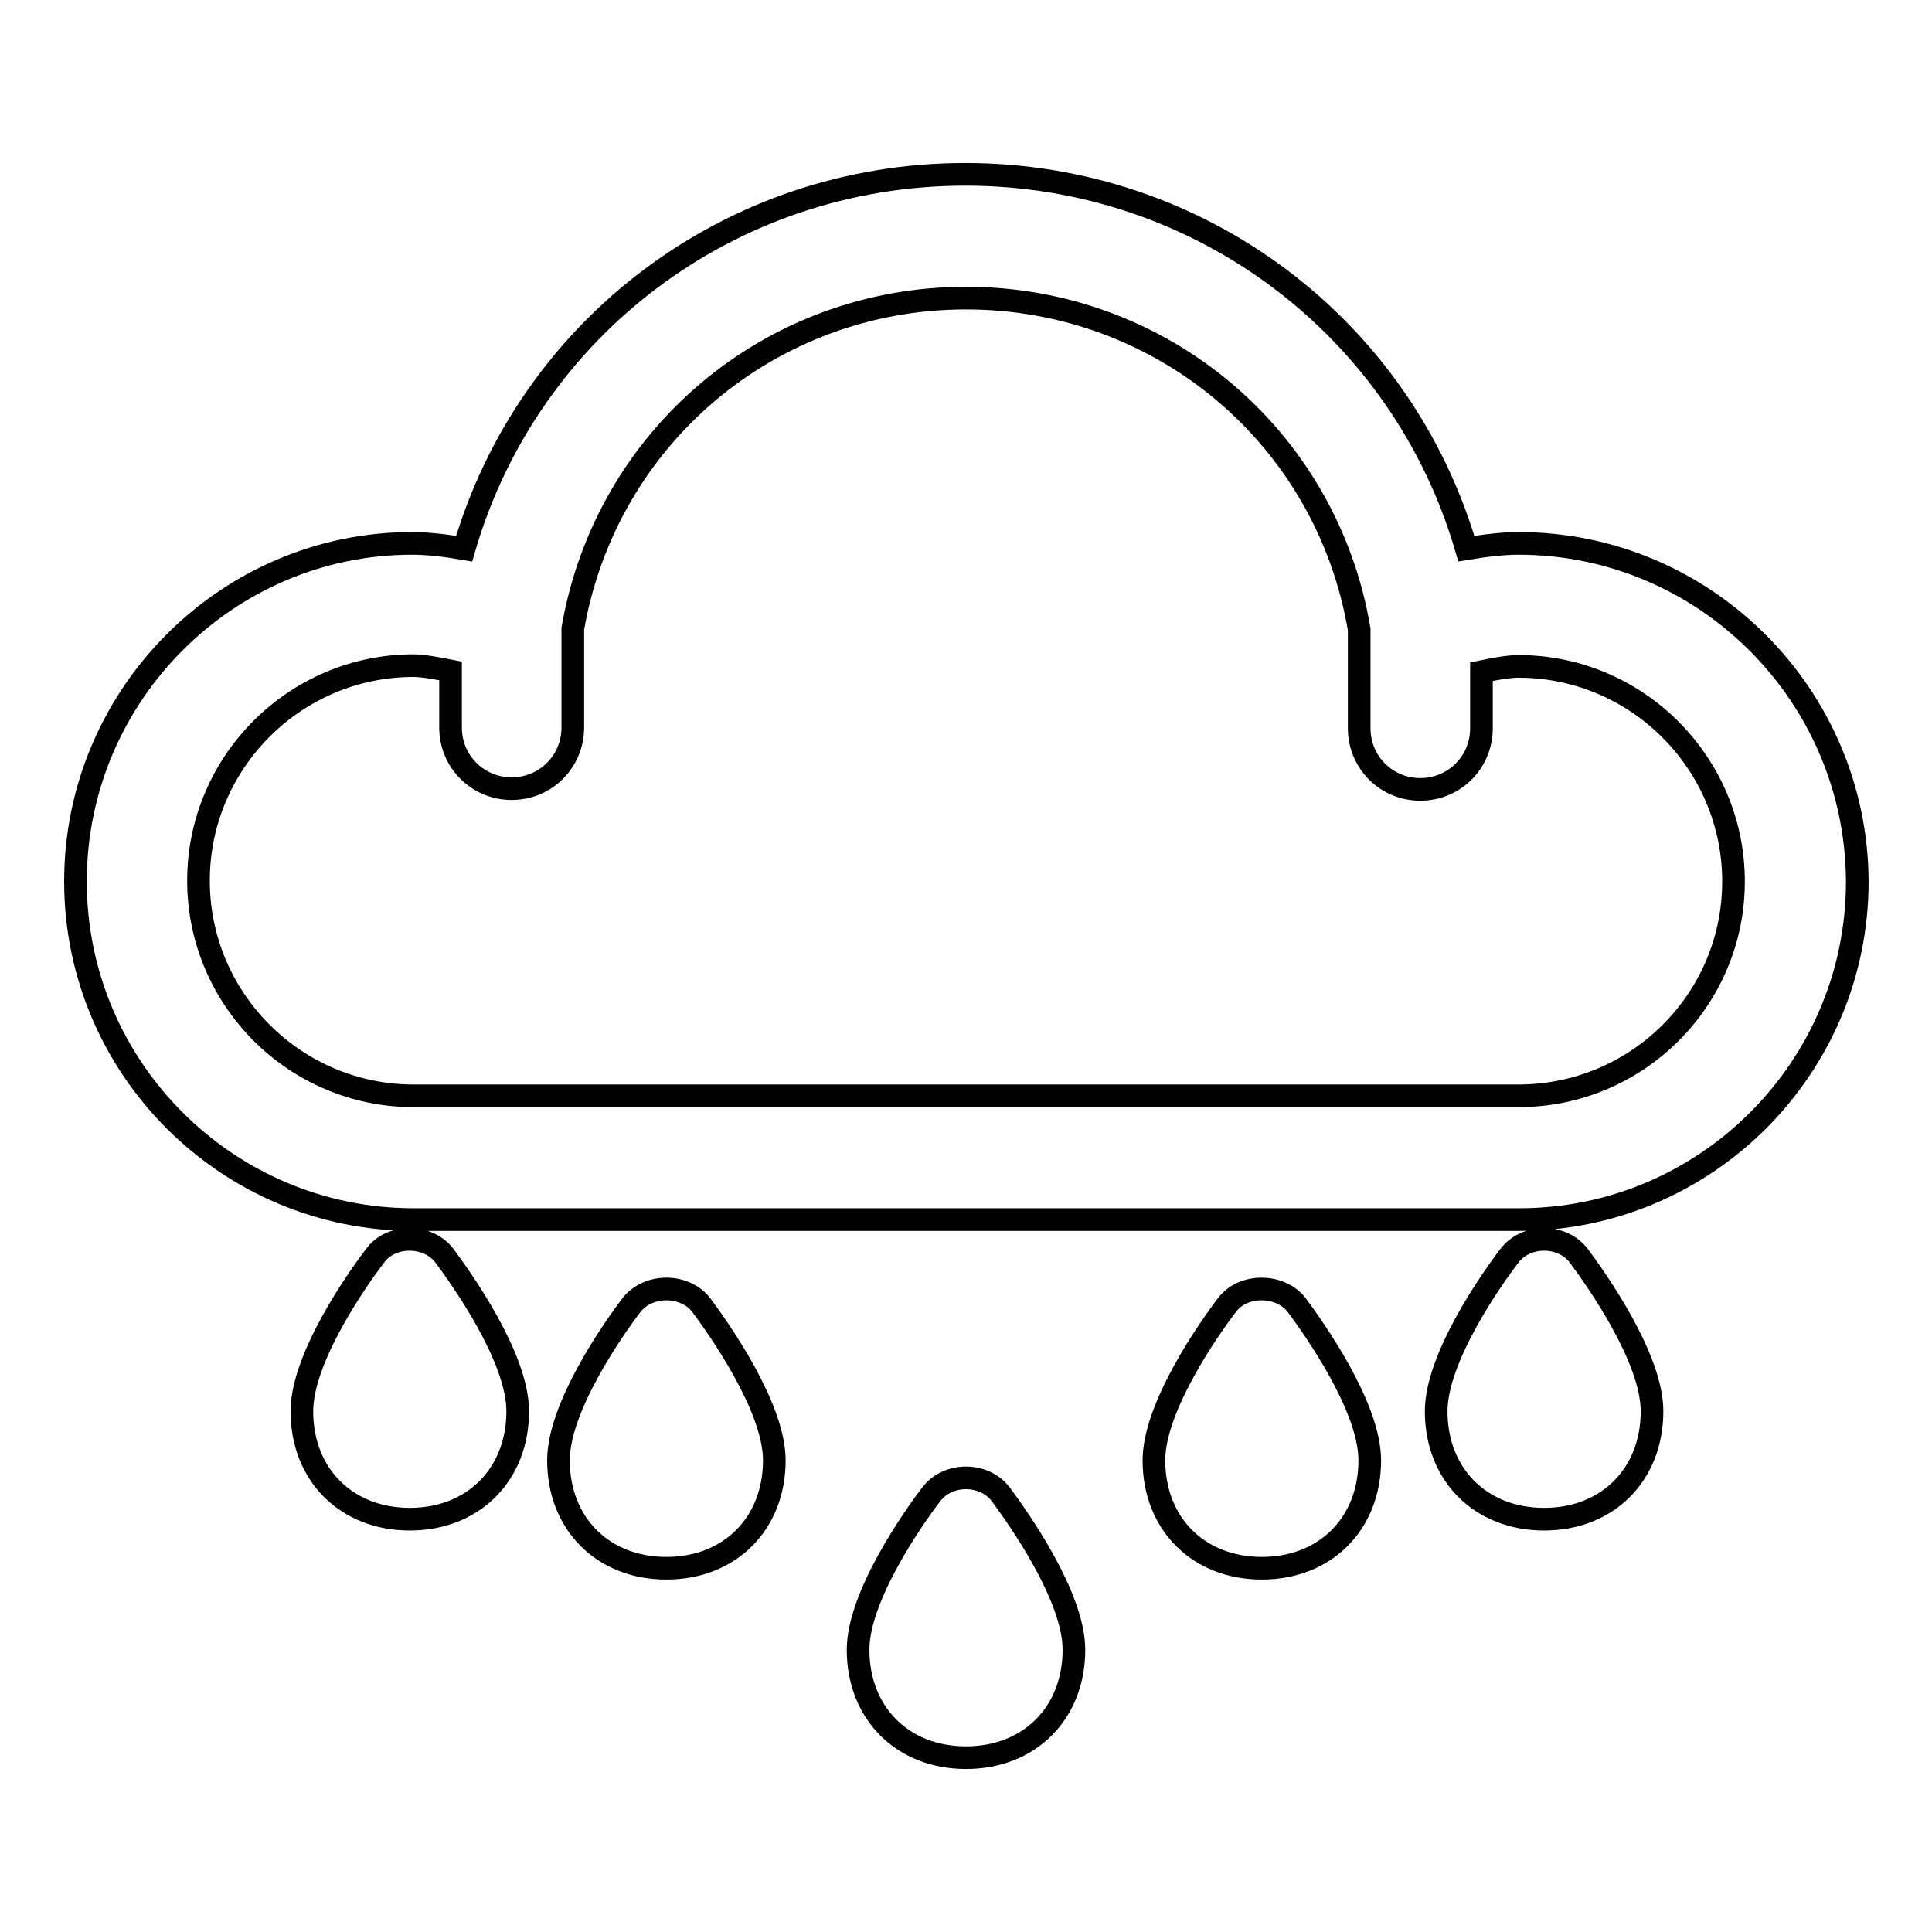 <?xml version="1.0" encoding="utf-8"?>
<!-- Svg Vector Icons : http://www.onlinewebfonts.com/icon -->
<!DOCTYPE svg PUBLIC "-//W3C//DTD SVG 1.1//EN" "http://www.w3.org/Graphics/SVG/1.1/DTD/svg11.dtd">
<svg version="1.1" xmlns="http://www.w3.org/2000/svg" xmlns:xlink="http://www.w3.org/1999/xlink" x="0px" y="0px" viewBox="0 0 256 256" enable-background="new 0 0 256 256" xml:space="preserve">
<g> <path stroke-width="3" fill-opacity="0" stroke="#000000"  d="M201.2,72c-2.1,0-4.5,0.3-6.9,0.7c-8.5-29.2-35.2-49.6-66.4-49.6c-31.2,0-57.9,20.4-66.4,49.6 c-2.3-0.4-4.8-0.7-6.9-0.7C30.1,72,10,92.1,10,116.8c0,24.7,20.1,44.8,44.8,44.8h146.5c24.7,0,44.8-20.1,44.8-44.8 C246,92.1,225.9,72,201.2,72z M201.2,145.2H54.8c-15.7,0-28.5-12.8-28.5-28.5c0-15.7,12.8-28.5,28.5-28.5c1.1,0,2.9,0.3,4.9,0.7 v7.5c0,4.5,3.6,8.1,8.1,8.1c4.5,0,8.1-3.6,8.1-8.1V83.3c4.4-25.4,26.2-43.8,52.1-43.8c25.9,0,47.8,18.4,52.1,43.9v13.1 c0,4.5,3.6,8.1,8.1,8.1s8.1-3.6,8.1-8.1v-7.5c1.9-0.4,3.7-0.7,4.9-0.7c15.7,0,28.5,12.8,28.5,28.5 C229.7,132.5,216.9,145.2,201.2,145.2z M162.6,172.9c-2.3,3-9.7,13.5-9.7,20.6c0,8.4,5.9,14.3,14.3,14.3s14.3-5.9,14.3-14.3 c0-7.1-7.4-17.5-9.7-20.6C169.6,170.1,164.7,170.1,162.6,172.9z M200,166.4c-2.3,3-9.7,13.5-9.7,20.6c0,8.4,5.9,14.3,14.3,14.3 c8.4,0,14.3-5.9,14.3-14.3c0-7.1-7.4-17.5-9.7-20.6C207,163.5,202.2,163.5,200,166.4z M83.7,172.9c-2.3,3-9.7,13.5-9.7,20.6 c0,8.4,5.9,14.3,14.3,14.3c8.4,0,14.3-5.9,14.3-14.3c0-7.1-7.4-17.5-9.7-20.6C90.7,170.1,85.9,170.1,83.7,172.9z M49.7,166.4 c-2.3,3-9.7,13.5-9.7,20.6c0,8.4,5.9,14.3,14.3,14.3c8.4,0,14.3-5.9,14.3-14.3c0-7.1-7.4-17.5-9.7-20.6 C56.7,163.5,51.8,163.5,49.7,166.4z M123.4,198c-2.3,3-9.7,13.5-9.7,20.6c0,8.4,5.9,14.3,14.3,14.3c8.4,0,14.3-5.9,14.3-14.3 c0-7.1-7.4-17.5-9.7-20.6C130.4,195.1,125.6,195.1,123.4,198z"/></g>
</svg>